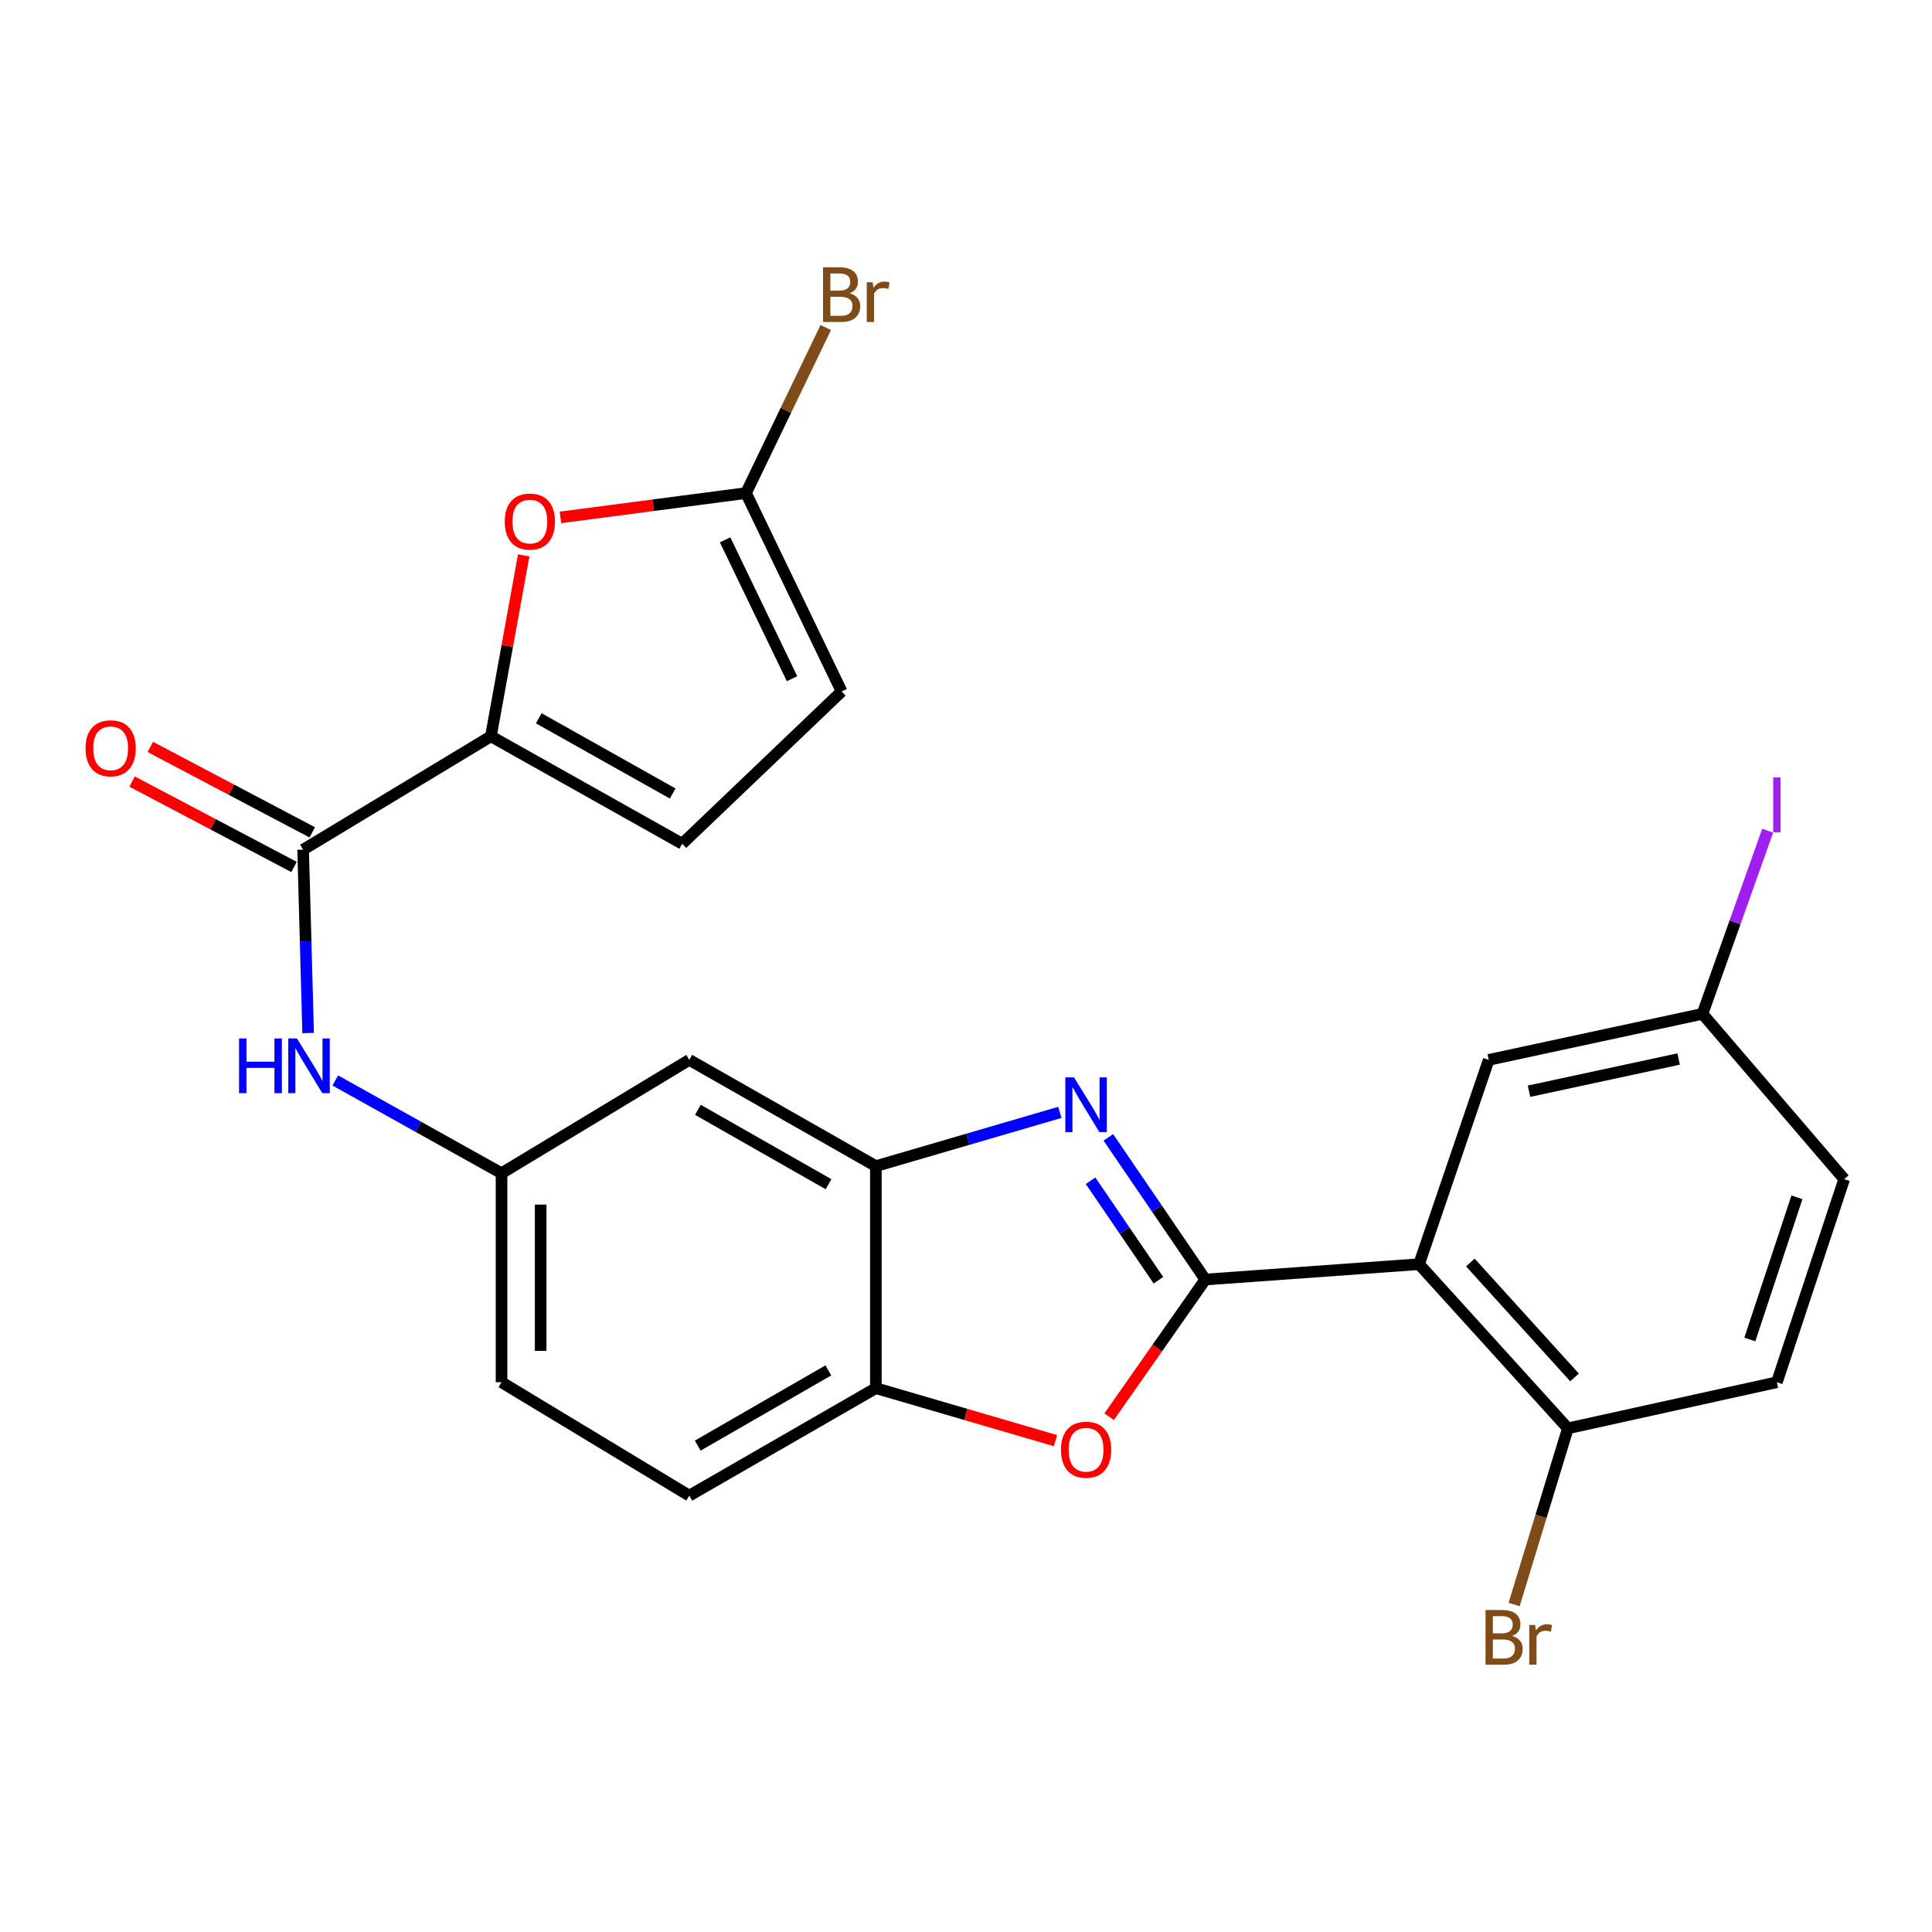 <?xml version='1.0' encoding='iso-8859-1'?>
<svg version='1.1' baseProfile='full'
              xmlns='http://www.w3.org/2000/svg'
                      xmlns:rdkit='http://www.rdkit.org/xml'
                      xmlns:xlink='http://www.w3.org/1999/xlink'
                  xml:space='preserve'
width='1000px' height='1000px' viewBox='0 0 1000 1000'>
<!-- END OF HEADER -->
<rect style='opacity:1.0;fill:#FFFFFF;stroke:none' width='1000' height='1000' x='0' y='0'> </rect>
<path class='bond-0' d='M 623.868,662.279 L 598.774,625.491' style='fill:none;fill-rule:evenodd;stroke:#000000;stroke-width:6px;stroke-linecap:butt;stroke-linejoin:miter;stroke-opacity:1' />
<path class='bond-0' d='M 598.774,625.491 L 573.68,588.704' style='fill:none;fill-rule:evenodd;stroke:#0000FF;stroke-width:6px;stroke-linecap:butt;stroke-linejoin:miter;stroke-opacity:1' />
<path class='bond-0' d='M 599.609,662.655 L 582.043,636.904' style='fill:none;fill-rule:evenodd;stroke:#000000;stroke-width:6px;stroke-linecap:butt;stroke-linejoin:miter;stroke-opacity:1' />
<path class='bond-0' d='M 582.043,636.904 L 564.478,611.153' style='fill:none;fill-rule:evenodd;stroke:#0000FF;stroke-width:6px;stroke-linecap:butt;stroke-linejoin:miter;stroke-opacity:1' />
<path class='bond-1' d='M 623.868,662.279 L 734.502,654.335' style='fill:none;fill-rule:evenodd;stroke:#000000;stroke-width:6px;stroke-linecap:butt;stroke-linejoin:miter;stroke-opacity:1' />
<path class='bond-2' d='M 623.868,662.279 L 598.973,697.785' style='fill:none;fill-rule:evenodd;stroke:#000000;stroke-width:6px;stroke-linecap:butt;stroke-linejoin:miter;stroke-opacity:1' />
<path class='bond-2' d='M 598.973,697.785 L 574.078,733.291' style='fill:none;fill-rule:evenodd;stroke:#FF0000;stroke-width:6px;stroke-linecap:butt;stroke-linejoin:miter;stroke-opacity:1' />
<path class='bond-4' d='M 548.58,575.771 L 500.961,589.681' style='fill:none;fill-rule:evenodd;stroke:#0000FF;stroke-width:6px;stroke-linecap:butt;stroke-linejoin:miter;stroke-opacity:1' />
<path class='bond-4' d='M 500.961,589.681 L 453.342,603.591' style='fill:none;fill-rule:evenodd;stroke:#000000;stroke-width:6px;stroke-linecap:butt;stroke-linejoin:miter;stroke-opacity:1' />
<path class='bond-13' d='M 734.502,654.335 L 811.529,739.306' style='fill:none;fill-rule:evenodd;stroke:#000000;stroke-width:6px;stroke-linecap:butt;stroke-linejoin:miter;stroke-opacity:1' />
<path class='bond-13' d='M 761.061,653.479 L 814.98,712.958' style='fill:none;fill-rule:evenodd;stroke:#000000;stroke-width:6px;stroke-linecap:butt;stroke-linejoin:miter;stroke-opacity:1' />
<path class='bond-14' d='M 734.502,654.335 L 770.563,548.595' style='fill:none;fill-rule:evenodd;stroke:#000000;stroke-width:6px;stroke-linecap:butt;stroke-linejoin:miter;stroke-opacity:1' />
<path class='bond-8' d='M 546.32,745.673 L 499.831,732.093' style='fill:none;fill-rule:evenodd;stroke:#FF0000;stroke-width:6px;stroke-linecap:butt;stroke-linejoin:miter;stroke-opacity:1' />
<path class='bond-8' d='M 499.831,732.093 L 453.342,718.513' style='fill:none;fill-rule:evenodd;stroke:#000000;stroke-width:6px;stroke-linecap:butt;stroke-linejoin:miter;stroke-opacity:1' />
<path class='bond-3' d='M 254.091,381.107 L 156.902,439.783' style='fill:none;fill-rule:evenodd;stroke:#000000;stroke-width:6px;stroke-linecap:butt;stroke-linejoin:miter;stroke-opacity:1' />
<path class='bond-6' d='M 254.091,381.107 L 262.578,334.284' style='fill:none;fill-rule:evenodd;stroke:#000000;stroke-width:6px;stroke-linecap:butt;stroke-linejoin:miter;stroke-opacity:1' />
<path class='bond-6' d='M 262.578,334.284 L 271.066,287.462' style='fill:none;fill-rule:evenodd;stroke:#FF0000;stroke-width:6px;stroke-linecap:butt;stroke-linejoin:miter;stroke-opacity:1' />
<path class='bond-9' d='M 254.091,381.107 L 353.114,436.722' style='fill:none;fill-rule:evenodd;stroke:#000000;stroke-width:6px;stroke-linecap:butt;stroke-linejoin:miter;stroke-opacity:1' />
<path class='bond-9' d='M 278.862,371.791 L 348.178,410.722' style='fill:none;fill-rule:evenodd;stroke:#000000;stroke-width:6px;stroke-linecap:butt;stroke-linejoin:miter;stroke-opacity:1' />
<path class='bond-12' d='M 453.342,603.591 L 356.771,548.595' style='fill:none;fill-rule:evenodd;stroke:#000000;stroke-width:6px;stroke-linecap:butt;stroke-linejoin:miter;stroke-opacity:1' />
<path class='bond-12' d='M 428.834,612.941 L 361.234,574.443' style='fill:none;fill-rule:evenodd;stroke:#000000;stroke-width:6px;stroke-linecap:butt;stroke-linejoin:miter;stroke-opacity:1' />
<path class='bond-25' d='M 453.342,603.591 L 453.342,718.513' style='fill:none;fill-rule:evenodd;stroke:#000000;stroke-width:6px;stroke-linecap:butt;stroke-linejoin:miter;stroke-opacity:1' />
<path class='bond-5' d='M 156.902,439.783 L 158.195,487.24' style='fill:none;fill-rule:evenodd;stroke:#000000;stroke-width:6px;stroke-linecap:butt;stroke-linejoin:miter;stroke-opacity:1' />
<path class='bond-5' d='M 158.195,487.24 L 159.489,534.697' style='fill:none;fill-rule:evenodd;stroke:#0000FF;stroke-width:6px;stroke-linecap:butt;stroke-linejoin:miter;stroke-opacity:1' />
<path class='bond-16' d='M 161.626,430.826 L 119.719,408.72' style='fill:none;fill-rule:evenodd;stroke:#000000;stroke-width:6px;stroke-linecap:butt;stroke-linejoin:miter;stroke-opacity:1' />
<path class='bond-16' d='M 119.719,408.72 L 77.811,386.614' style='fill:none;fill-rule:evenodd;stroke:#FF0000;stroke-width:6px;stroke-linecap:butt;stroke-linejoin:miter;stroke-opacity:1' />
<path class='bond-16' d='M 152.177,448.739 L 110.27,426.633' style='fill:none;fill-rule:evenodd;stroke:#000000;stroke-width:6px;stroke-linecap:butt;stroke-linejoin:miter;stroke-opacity:1' />
<path class='bond-16' d='M 110.27,426.633 L 68.362,404.527' style='fill:none;fill-rule:evenodd;stroke:#FF0000;stroke-width:6px;stroke-linecap:butt;stroke-linejoin:miter;stroke-opacity:1' />
<path class='bond-7' d='M 290.074,267.802 L 338.1,261.509' style='fill:none;fill-rule:evenodd;stroke:#FF0000;stroke-width:6px;stroke-linecap:butt;stroke-linejoin:miter;stroke-opacity:1' />
<path class='bond-7' d='M 338.1,261.509 L 386.126,255.215' style='fill:none;fill-rule:evenodd;stroke:#000000;stroke-width:6px;stroke-linecap:butt;stroke-linejoin:miter;stroke-opacity:1' />
<path class='bond-19' d='M 386.126,255.215 L 406.775,212.369' style='fill:none;fill-rule:evenodd;stroke:#000000;stroke-width:6px;stroke-linecap:butt;stroke-linejoin:miter;stroke-opacity:1' />
<path class='bond-19' d='M 406.775,212.369 L 427.423,169.523' style='fill:none;fill-rule:evenodd;stroke:#7F4C19;stroke-width:6px;stroke-linecap:butt;stroke-linejoin:miter;stroke-opacity:1' />
<path class='bond-28' d='M 386.126,255.215 L 435.621,357.895' style='fill:none;fill-rule:evenodd;stroke:#000000;stroke-width:6px;stroke-linecap:butt;stroke-linejoin:miter;stroke-opacity:1' />
<path class='bond-28' d='M 375.307,279.411 L 409.953,351.287' style='fill:none;fill-rule:evenodd;stroke:#000000;stroke-width:6px;stroke-linecap:butt;stroke-linejoin:miter;stroke-opacity:1' />
<path class='bond-17' d='M 453.342,718.513 L 356.771,774.14' style='fill:none;fill-rule:evenodd;stroke:#000000;stroke-width:6px;stroke-linecap:butt;stroke-linejoin:miter;stroke-opacity:1' />
<path class='bond-17' d='M 428.747,709.308 L 361.148,748.247' style='fill:none;fill-rule:evenodd;stroke:#000000;stroke-width:6px;stroke-linecap:butt;stroke-linejoin:miter;stroke-opacity:1' />
<path class='bond-11' d='M 353.114,436.722 L 435.621,357.895' style='fill:none;fill-rule:evenodd;stroke:#000000;stroke-width:6px;stroke-linecap:butt;stroke-linejoin:miter;stroke-opacity:1' />
<path class='bond-10' d='M 173.544,559.242 L 216.568,583.256' style='fill:none;fill-rule:evenodd;stroke:#0000FF;stroke-width:6px;stroke-linecap:butt;stroke-linejoin:miter;stroke-opacity:1' />
<path class='bond-10' d='M 216.568,583.256 L 259.593,607.271' style='fill:none;fill-rule:evenodd;stroke:#000000;stroke-width:6px;stroke-linecap:butt;stroke-linejoin:miter;stroke-opacity:1' />
<path class='bond-15' d='M 356.771,548.595 L 259.593,607.271' style='fill:none;fill-rule:evenodd;stroke:#000000;stroke-width:6px;stroke-linecap:butt;stroke-linejoin:miter;stroke-opacity:1' />
<path class='bond-18' d='M 811.529,739.306 L 919.711,715.441' style='fill:none;fill-rule:evenodd;stroke:#000000;stroke-width:6px;stroke-linecap:butt;stroke-linejoin:miter;stroke-opacity:1' />
<path class='bond-22' d='M 811.529,739.306 L 797.615,784.903' style='fill:none;fill-rule:evenodd;stroke:#000000;stroke-width:6px;stroke-linecap:butt;stroke-linejoin:miter;stroke-opacity:1' />
<path class='bond-22' d='M 797.615,784.903 L 783.701,830.5' style='fill:none;fill-rule:evenodd;stroke:#7F4C19;stroke-width:6px;stroke-linecap:butt;stroke-linejoin:miter;stroke-opacity:1' />
<path class='bond-20' d='M 770.563,548.595 L 881.198,524.764' style='fill:none;fill-rule:evenodd;stroke:#000000;stroke-width:6px;stroke-linecap:butt;stroke-linejoin:miter;stroke-opacity:1' />
<path class='bond-20' d='M 791.423,564.819 L 868.867,548.137' style='fill:none;fill-rule:evenodd;stroke:#000000;stroke-width:6px;stroke-linecap:butt;stroke-linejoin:miter;stroke-opacity:1' />
<path class='bond-26' d='M 259.593,607.271 L 259.593,715.441' style='fill:none;fill-rule:evenodd;stroke:#000000;stroke-width:6px;stroke-linecap:butt;stroke-linejoin:miter;stroke-opacity:1' />
<path class='bond-26' d='M 279.845,623.496 L 279.845,699.216' style='fill:none;fill-rule:evenodd;stroke:#000000;stroke-width:6px;stroke-linecap:butt;stroke-linejoin:miter;stroke-opacity:1' />
<path class='bond-21' d='M 356.771,774.14 L 259.593,715.441' style='fill:none;fill-rule:evenodd;stroke:#000000;stroke-width:6px;stroke-linecap:butt;stroke-linejoin:miter;stroke-opacity:1' />
<path class='bond-27' d='M 919.711,715.441 L 954.545,610.32' style='fill:none;fill-rule:evenodd;stroke:#000000;stroke-width:6px;stroke-linecap:butt;stroke-linejoin:miter;stroke-opacity:1' />
<path class='bond-27' d='M 905.712,693.303 L 930.096,619.718' style='fill:none;fill-rule:evenodd;stroke:#000000;stroke-width:6px;stroke-linecap:butt;stroke-linejoin:miter;stroke-opacity:1' />
<path class='bond-23' d='M 881.198,524.764 L 954.545,610.32' style='fill:none;fill-rule:evenodd;stroke:#000000;stroke-width:6px;stroke-linecap:butt;stroke-linejoin:miter;stroke-opacity:1' />
<path class='bond-24' d='M 881.198,524.764 L 898.069,477.369' style='fill:none;fill-rule:evenodd;stroke:#000000;stroke-width:6px;stroke-linecap:butt;stroke-linejoin:miter;stroke-opacity:1' />
<path class='bond-24' d='M 898.069,477.369 L 914.94,429.974' style='fill:none;fill-rule:evenodd;stroke:#A01EEF;stroke-width:6px;stroke-linecap:butt;stroke-linejoin:miter;stroke-opacity:1' />
<path  class='atom-1' d='M 555.894 557.646
L 565.174 572.646
Q 566.094 574.126, 567.574 576.806
Q 569.054 579.486, 569.134 579.646
L 569.134 557.646
L 572.894 557.646
L 572.894 585.966
L 569.014 585.966
L 559.054 569.566
Q 557.894 567.646, 556.654 565.446
Q 555.454 563.246, 555.094 562.566
L 555.094 585.966
L 551.414 585.966
L 551.414 557.646
L 555.894 557.646
' fill='#0000FF'/>
<path  class='atom-3' d='M 549.154 750.378
Q 549.154 743.578, 552.514 739.778
Q 555.874 735.978, 562.154 735.978
Q 568.434 735.978, 571.794 739.778
Q 575.154 743.578, 575.154 750.378
Q 575.154 757.258, 571.754 761.178
Q 568.354 765.058, 562.154 765.058
Q 555.914 765.058, 552.514 761.178
Q 549.154 757.298, 549.154 750.378
M 562.154 761.858
Q 566.474 761.858, 568.794 758.978
Q 571.154 756.058, 571.154 750.378
Q 571.154 744.818, 568.794 742.018
Q 566.474 739.178, 562.154 739.178
Q 557.834 739.178, 555.474 741.978
Q 553.154 744.778, 553.154 750.378
Q 553.154 756.098, 555.474 758.978
Q 557.834 761.858, 562.154 761.858
' fill='#FF0000'/>
<path  class='atom-7' d='M 261.254 269.956
Q 261.254 263.156, 264.614 259.356
Q 267.974 255.556, 274.254 255.556
Q 280.534 255.556, 283.894 259.356
Q 287.254 263.156, 287.254 269.956
Q 287.254 276.836, 283.854 280.756
Q 280.454 284.636, 274.254 284.636
Q 268.014 284.636, 264.614 280.756
Q 261.254 276.876, 261.254 269.956
M 274.254 281.436
Q 278.574 281.436, 280.894 278.556
Q 283.254 275.636, 283.254 269.956
Q 283.254 264.396, 280.894 261.596
Q 278.574 258.756, 274.254 258.756
Q 269.934 258.756, 267.574 261.556
Q 265.254 264.356, 265.254 269.956
Q 265.254 275.676, 267.574 278.556
Q 269.934 281.436, 274.254 281.436
' fill='#FF0000'/>
<path  class='atom-11' d='M 123.731 537.495
L 127.571 537.495
L 127.571 549.535
L 142.051 549.535
L 142.051 537.495
L 145.891 537.495
L 145.891 565.815
L 142.051 565.815
L 142.051 552.735
L 127.571 552.735
L 127.571 565.815
L 123.731 565.815
L 123.731 537.495
' fill='#0000FF'/>
<path  class='atom-11' d='M 153.691 537.495
L 162.971 552.495
Q 163.891 553.975, 165.371 556.655
Q 166.851 559.335, 166.931 559.495
L 166.931 537.495
L 170.691 537.495
L 170.691 565.815
L 166.811 565.815
L 156.851 549.415
Q 155.691 547.495, 154.451 545.295
Q 153.251 543.095, 152.891 542.415
L 152.891 565.815
L 149.211 565.815
L 149.211 537.495
L 153.691 537.495
' fill='#0000FF'/>
<path  class='atom-17' d='M 44.271 387.307
Q 44.271 380.507, 47.631 376.707
Q 50.991 372.907, 57.271 372.907
Q 63.551 372.907, 66.911 376.707
Q 70.271 380.507, 70.271 387.307
Q 70.271 394.187, 66.871 398.107
Q 63.471 401.987, 57.271 401.987
Q 51.031 401.987, 47.631 398.107
Q 44.271 394.227, 44.271 387.307
M 57.271 398.787
Q 61.591 398.787, 63.911 395.907
Q 66.271 392.987, 66.271 387.307
Q 66.271 381.747, 63.911 378.947
Q 61.591 376.107, 57.271 376.107
Q 52.951 376.107, 50.591 378.907
Q 48.271 381.707, 48.271 387.307
Q 48.271 393.027, 50.591 395.907
Q 52.951 398.787, 57.271 398.787
' fill='#FF0000'/>
<path  class='atom-20' d='M 439.761 151.793
Q 442.481 152.553, 443.841 154.233
Q 445.241 155.873, 445.241 158.313
Q 445.241 162.233, 442.721 164.473
Q 440.241 166.673, 435.521 166.673
L 426.001 166.673
L 426.001 138.353
L 434.361 138.353
Q 439.201 138.353, 441.641 140.313
Q 444.081 142.273, 444.081 145.873
Q 444.081 150.153, 439.761 151.793
M 429.801 141.553
L 429.801 150.433
L 434.361 150.433
Q 437.161 150.433, 438.601 149.313
Q 440.081 148.153, 440.081 145.873
Q 440.081 141.553, 434.361 141.553
L 429.801 141.553
M 435.521 163.473
Q 438.281 163.473, 439.761 162.153
Q 441.241 160.833, 441.241 158.313
Q 441.241 155.993, 439.601 154.833
Q 438.001 153.633, 434.921 153.633
L 429.801 153.633
L 429.801 163.473
L 435.521 163.473
' fill='#7F4C19'/>
<path  class='atom-20' d='M 451.681 146.113
L 452.121 148.953
Q 454.281 145.753, 457.801 145.753
Q 458.921 145.753, 460.441 146.153
L 459.841 149.513
Q 458.121 149.113, 457.161 149.113
Q 455.481 149.113, 454.361 149.793
Q 453.281 150.433, 452.401 151.993
L 452.401 166.673
L 448.641 166.673
L 448.641 146.113
L 451.681 146.113
' fill='#7F4C19'/>
<path  class='atom-23' d='M 782.658 846.767
Q 785.378 847.527, 786.738 849.207
Q 788.138 850.847, 788.138 853.287
Q 788.138 857.207, 785.618 859.447
Q 783.138 861.647, 778.418 861.647
L 768.898 861.647
L 768.898 833.327
L 777.258 833.327
Q 782.098 833.327, 784.538 835.287
Q 786.978 837.247, 786.978 840.847
Q 786.978 845.127, 782.658 846.767
M 772.698 836.527
L 772.698 845.407
L 777.258 845.407
Q 780.058 845.407, 781.498 844.287
Q 782.978 843.127, 782.978 840.847
Q 782.978 836.527, 777.258 836.527
L 772.698 836.527
M 778.418 858.447
Q 781.178 858.447, 782.658 857.127
Q 784.138 855.807, 784.138 853.287
Q 784.138 850.967, 782.498 849.807
Q 780.898 848.607, 777.818 848.607
L 772.698 848.607
L 772.698 858.447
L 778.418 858.447
' fill='#7F4C19'/>
<path  class='atom-23' d='M 794.578 841.087
L 795.018 843.927
Q 797.178 840.727, 800.698 840.727
Q 801.818 840.727, 803.338 841.127
L 802.738 844.487
Q 801.018 844.087, 800.058 844.087
Q 798.378 844.087, 797.258 844.767
Q 796.178 845.407, 795.298 846.967
L 795.298 861.647
L 791.538 861.647
L 791.538 841.087
L 794.578 841.087
' fill='#7F4C19'/>
<path  class='atom-25' d='M 917.811 402.351
L 921.611 402.351
L 921.611 430.791
L 917.811 430.791
L 917.811 402.351
' fill='#A01EEF'/>
</svg>
